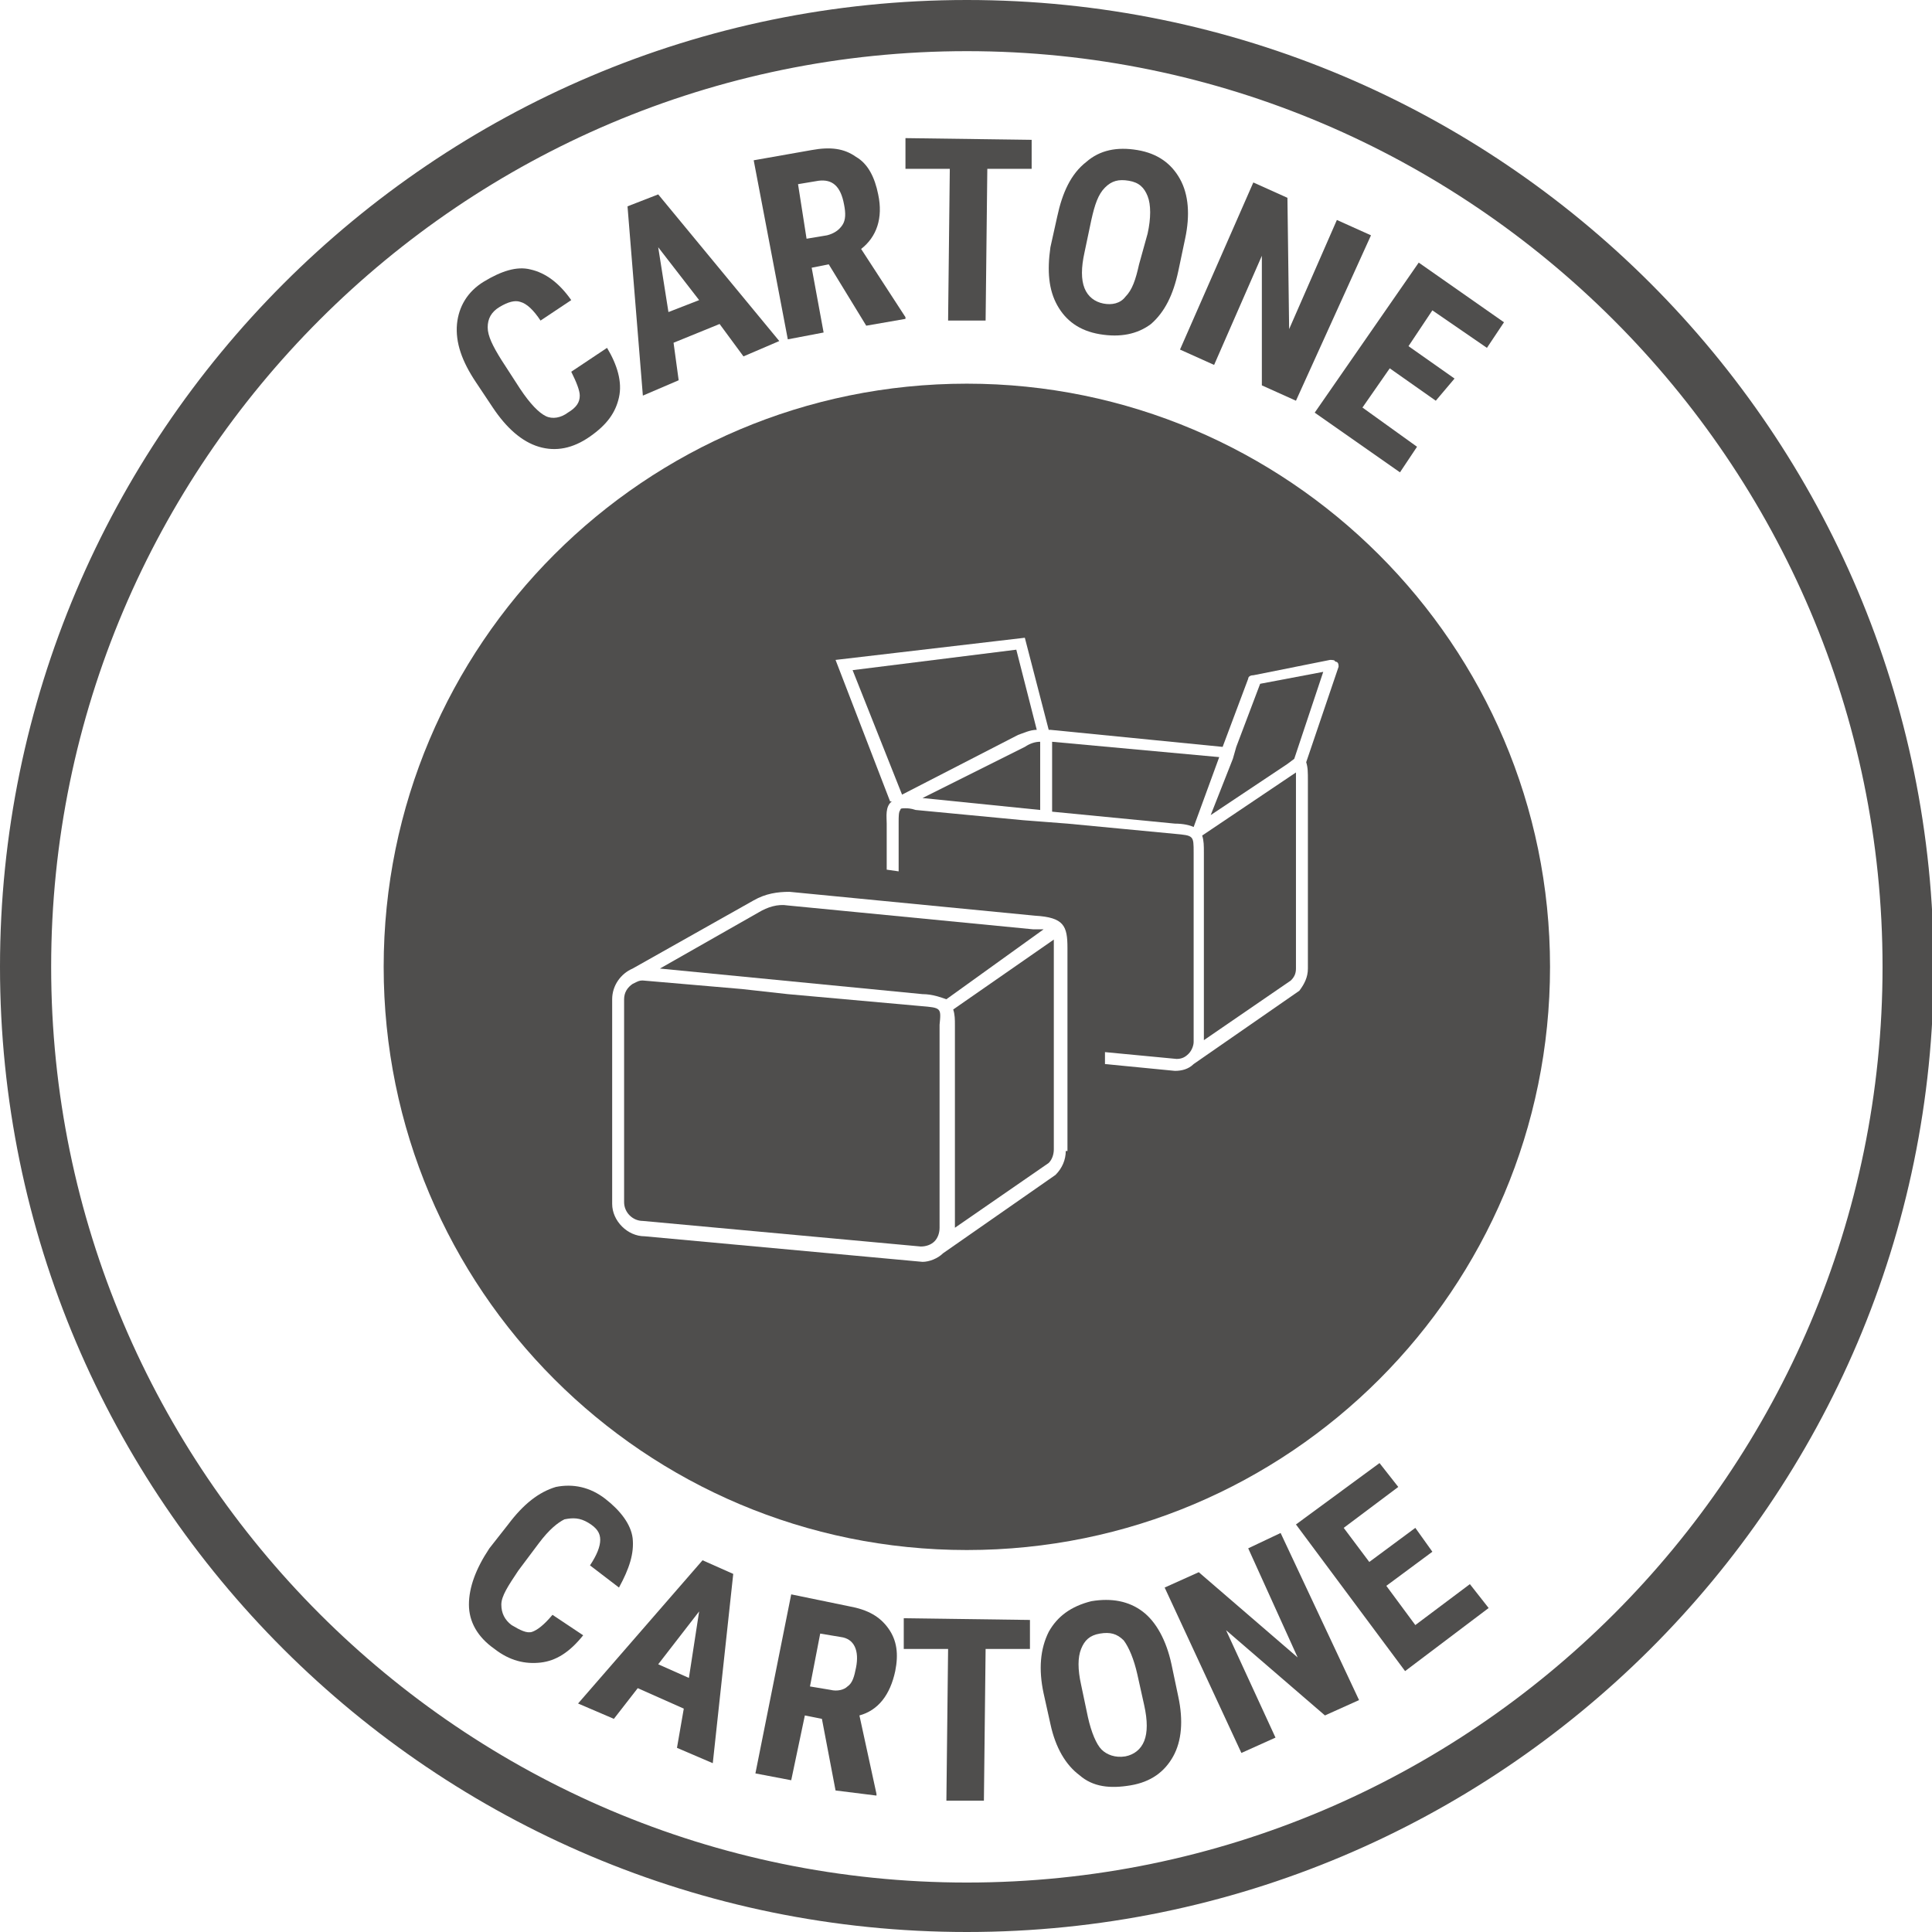<?xml version="1.0" encoding="utf-8"?>
<!-- Generator: Adobe Illustrator 28.0.0, SVG Export Plug-In . SVG Version: 6.00 Build 0)  -->
<svg version="1.1" id="Layer_1" xmlns="http://www.w3.org/2000/svg" xmlns:xlink="http://www.w3.org/1999/xlink" x="0px" y="0px"
	 viewBox="0 0 113.3 113.3" style="enable-background:new 0 0 113.3 113.3;" xml:space="preserve">
<style type="text/css">
	.st0{fill:#4F4E4D;}
</style>
<g>
	<path class="st0" d="M56.7,113.3C25.4,113.3,0,87.9,0,56.7S25.4,0,56.7,0s56.7,25.4,56.7,56.7S87.9,113.3,56.7,113.3z M56.7,3
		C27.1,3,3,27.1,3,56.7s24.1,53.7,53.7,53.7s53.7-24.1,53.7-53.7S86.2,3,56.7,3z"/>
</g>
<g>
	<path class="st0" d="M34.2,95.9c-0.8,1-1.6,1.5-2.5,1.6c-0.9,0.1-1.8-0.1-2.7-0.8c-1-0.7-1.5-1.6-1.5-2.6s0.4-2.1,1.2-3.3l1.1-1.4
		c0.9-1.2,1.8-1.9,2.8-2.2c1-0.2,2,0,2.9,0.7c0.9,0.7,1.5,1.5,1.6,2.3c0.1,0.9-0.2,1.8-0.8,2.9l-1.7-1.3c0.4-0.6,0.6-1.1,0.6-1.5
		c0-0.4-0.2-0.7-0.7-1C34,89,33.6,89,33.1,89.1c-0.4,0.2-0.9,0.6-1.5,1.4l-1.2,1.6c-0.6,0.9-1,1.5-1,2c0,0.5,0.2,0.9,0.6,1.2
		c0.5,0.3,0.9,0.5,1.2,0.4c0.3-0.1,0.7-0.4,1.2-1L34.2,95.9z"/>
	<path class="st0" d="M40.1,100.2l-2.7-1.2l-1.4,1.8l-2.1-0.9l7.3-8.4l1.8,0.8l-1.2,11.1l-2.1-0.9L40.1,100.2z M38.6,97.6l1.8,0.8
		l0.6-3.9L38.6,97.6z"/>
	<path class="st0" d="M48.2,100.8l-1-0.2l-0.8,3.8l-2.1-0.4l2.1-10.5l3.4,0.7c1.1,0.2,1.8,0.6,2.3,1.3c0.5,0.7,0.6,1.5,0.4,2.5
		c-0.3,1.4-1,2.3-2.1,2.6l1,4.6l0,0.1L49,105L48.2,100.8z M47.5,98.9l1.2,0.2c0.4,0.1,0.8,0,1-0.2c0.3-0.2,0.4-0.6,0.5-1.1
		c0.2-1-0.1-1.7-0.9-1.8l-1.2-0.2L47.5,98.9z"/>
	<path class="st0" d="M60.4,96.7l-2.6,0l-0.1,8.9l-2.2,0l0.1-8.9l-2.6,0l0-1.8l7.4,0.1L60.4,96.7z"/>
	<path class="st0" d="M69.1,99.5c0.3,1.4,0.2,2.6-0.3,3.5c-0.5,0.9-1.3,1.5-2.5,1.7c-1.2,0.2-2.2,0.1-3-0.6c-0.8-0.6-1.4-1.6-1.7-3
		l-0.4-1.8c-0.3-1.4-0.2-2.6,0.3-3.6c0.5-0.9,1.3-1.5,2.5-1.8c1.2-0.2,2.2,0,3,0.6s1.4,1.7,1.7,3.1L69.1,99.5z M66.7,98.2
		c-0.2-0.9-0.5-1.6-0.8-2c-0.4-0.4-0.8-0.5-1.4-0.4c-0.6,0.1-0.9,0.4-1.1,0.9s-0.2,1.2,0,2.1l0.4,1.9c0.2,0.9,0.5,1.6,0.8,1.9
		s0.8,0.5,1.4,0.4c0.5-0.1,0.9-0.4,1.1-0.9c0.2-0.5,0.2-1.2,0-2.1L66.7,98.2z"/>
	<path class="st0" d="M79.7,99.7l-2,0.9l-5.8-5l2.9,6.3l-2,0.9l-4.5-9.7l2-0.9l5.8,5l-2.9-6.4l1.9-0.9L79.7,99.7z"/>
	<path class="st0" d="M84,91l-2.7,2l1.7,2.3l3.2-2.4l1.1,1.4L82.4,98L76,89.4l4.9-3.6l1.1,1.4l-3.2,2.4l1.5,2l2.7-2L84,91z"/>
</g>
<g>
	<path class="st0" d="M35.6,20.4c0.6,1,0.9,2,0.7,2.9c-0.2,0.9-0.7,1.6-1.7,2.3c-1,0.7-2,0.9-3,0.6c-1-0.3-1.9-1.1-2.7-2.3l-1-1.5
		c-0.8-1.2-1.2-2.3-1.1-3.4c0.1-1,0.6-1.9,1.6-2.5c1-0.6,1.9-0.9,2.7-0.7c0.9,0.2,1.7,0.8,2.4,1.8l-1.8,1.2c-0.4-0.6-0.8-1-1.2-1.1
		c-0.3-0.1-0.7,0-1.2,0.3c-0.5,0.3-0.7,0.7-0.7,1.2c0,0.5,0.3,1.1,0.8,1.9l1.1,1.7c0.6,0.9,1.1,1.4,1.5,1.6c0.4,0.2,0.9,0.1,1.3-0.2
		c0.5-0.3,0.7-0.6,0.7-1c0-0.3-0.2-0.8-0.5-1.4L35.6,20.4z"/>
	<path class="st0" d="M42.2,19l-2.7,1.1l0.3,2.2l-2.1,0.9l-0.9-11.1l1.8-0.7l7.1,8.6l-2.1,0.9L42.2,19z M39.2,18.3l1.8-0.7l-2.4-3.1
		L39.2,18.3z"/>
	<path class="st0" d="M48.6,15.5l-1,0.2l0.7,3.8l-2.1,0.4L44.2,9.4l3.4-0.6c1.1-0.2,1.9-0.1,2.6,0.4c0.7,0.4,1.1,1.2,1.3,2.2
		c0.3,1.4-0.1,2.5-1,3.2l2.6,4l0,0.1l-2.3,0.4L48.6,15.5z M47.3,14l1.2-0.2c0.4-0.1,0.7-0.3,0.9-0.6c0.2-0.3,0.2-0.7,0.1-1.2
		c-0.2-1.1-0.7-1.5-1.5-1.4l-1.2,0.2L47.3,14z"/>
	<path class="st0" d="M60.5,9.9l-2.6,0l-0.1,8.9l-2.2,0l0.1-8.9l-2.6,0l0-1.8l7.4,0.1L60.5,9.9z"/>
	<path class="st0" d="M69.1,15.9c-0.3,1.4-0.8,2.4-1.6,3.1c-0.8,0.6-1.8,0.8-3,0.6c-1.2-0.2-2-0.8-2.5-1.7s-0.6-2-0.4-3.4l0.4-1.8
		c0.3-1.4,0.8-2.5,1.7-3.2c0.8-0.7,1.8-0.9,3-0.7c1.2,0.2,2,0.8,2.5,1.7c0.5,0.9,0.6,2.1,0.3,3.5L69.1,15.9z M67.3,13.7
		c0.2-0.9,0.2-1.7,0-2.2c-0.2-0.5-0.5-0.8-1.1-0.9c-0.6-0.1-1,0-1.4,0.4c-0.4,0.4-0.6,1-0.8,1.9l-0.4,1.9c-0.2,0.9-0.2,1.6,0,2.1
		c0.2,0.5,0.6,0.8,1.1,0.9c0.5,0.1,1,0,1.3-0.4c0.4-0.4,0.6-1,0.8-1.9L67.3,13.7z"/>
	<path class="st0" d="M76,23.5l-2-0.9L74,15l-2.8,6.4l-2-0.9l4.3-9.8l2,0.9l0.1,7.7l2.8-6.4l2,0.9L76,23.5z"/>
	<path class="st0" d="M84.2,23.5l-2.7-1.9l-1.6,2.3l3.2,2.3l-1,1.5l-5-3.5l6.1-8.8l5,3.5l-1,1.5l-3.2-2.2l-1.4,2.1l2.7,1.9
		L84.2,23.5z"/>
</g>
<g>
	<path class="st0" d="M55.9,59.2c0.1,0.3,0.1,0.6,0.1,0.9V72c0,0,0,0,0,0l5.5-3.8c0.2-0.2,0.3-0.5,0.3-0.8V55.6c0-0.2,0-0.4,0-0.5
		L55.9,59.2z"/>
	<path class="st0" d="M54.1,46.8l6.9,0.7v-4c-0.3,0-0.6,0.1-0.9,0.3L54.1,46.8z"/>
	<path class="st0" d="M60.6,54.5l-14.4-1.4c-0.6-0.1-1.2,0.1-1.7,0.4l-5.8,3.3l15.4,1.5c0.6,0,1.1,0.2,1.4,0.3l5.7-4.1
		C61,54.5,60.8,54.5,60.6,54.5z"/>
	<path class="st0" d="M54,59L54,59l-7.8-0.7L43.5,58l-5.8-0.5c-0.1,0-0.2,0-0.4,0.1l-0.2,0.1c-0.3,0.2-0.5,0.5-0.5,0.9v11.9
		c0,0.6,0.5,1.1,1.1,1.1l16.3,1.5c0.3,0,0.6-0.1,0.8-0.3l0,0l0,0c0.2-0.2,0.3-0.5,0.3-0.8V60.1C55.2,59.1,55.2,59.1,54,59z"/>
	<path class="st0" d="M60.8,42.8l-1.2-4.7L50,39.3l2.9,7.3l6.8-3.5C60,43,60.4,42.8,60.8,42.8z"/>
	<path class="st0" d="M56.7,22.5c-18.9,0-34.2,15.3-34.2,34.2s15.3,34.2,34.2,34.2s34.2-15.3,34.2-34.2S75.5,22.5,56.7,22.5z
		 M62.5,67.5c0,0.5-0.2,1-0.6,1.4l-6.6,4.6l0,0c-0.3,0.3-0.8,0.5-1.2,0.5l-16.3-1.5c0,0,0,0,0,0c-1,0-1.9-0.9-1.9-1.9V58.6
		c0-0.8,0.5-1.5,1.2-1.8l7.1-4c0.7-0.4,1.4-0.5,2.1-0.5l14.4,1.4c1.7,0.1,1.9,0.6,1.9,1.9V67.5z M78.5,39.1l-1.9,5.6
		c0.1,0.3,0.1,0.6,0.1,1.1v11c0,0.5-0.2,0.9-0.5,1.3L70,62.4l0,0c-0.3,0.3-0.7,0.4-1.1,0.4l-4.1-0.4l0-0.7l4.2,0.4
		c0.3,0,0.5-0.1,0.7-0.3l0,0l0,0c0.2-0.2,0.3-0.5,0.3-0.7V50c0-1,0-1-1.1-1.1l0,0l-6.3-0.6L60,48.1l-6.3-0.6
		c-0.3-0.1-0.5-0.1-0.6-0.1c-0.2,0-0.3,0-0.3,0.1c-0.1,0.1-0.1,0.4-0.1,0.7c0,0.1,0,0.2,0,0.4v2.5L52,51v-2.4c0-0.1,0-0.2,0-0.3
		c0-0.4-0.1-1,0.3-1.3l-0.1,0L49,38.7l11.1-1.3l1.4,5.4c0,0,0.1,0,0.1,0l10.1,1l1.5-4c0-0.1,0.1-0.2,0.3-0.2l4.5-0.9
		c0.1,0,0.3,0,0.3,0.1C78.5,38.8,78.5,39,78.5,39.1z"/>
	<polygon class="st0" points="72.5,43.8 72.3,44.5 71,47.8 75.5,44.8 75.9,44.5 77.6,39.4 73.9,40.1 	"/>
	<path class="st0" d="M61.7,43.5v4.1l7.2,0.7c0.5,0,0.9,0.1,1.1,0.2l1.5-4.1L61.7,43.5z"/>
	<path class="st0" d="M70.5,49c0.1,0.3,0.1,0.6,0.1,1v11c0,0,0,0,0,0l5.1-3.5c0.2-0.2,0.3-0.4,0.3-0.7v-11c0-0.2,0-0.3,0-0.5
		L70.5,49z"/>
</g>
</svg>

